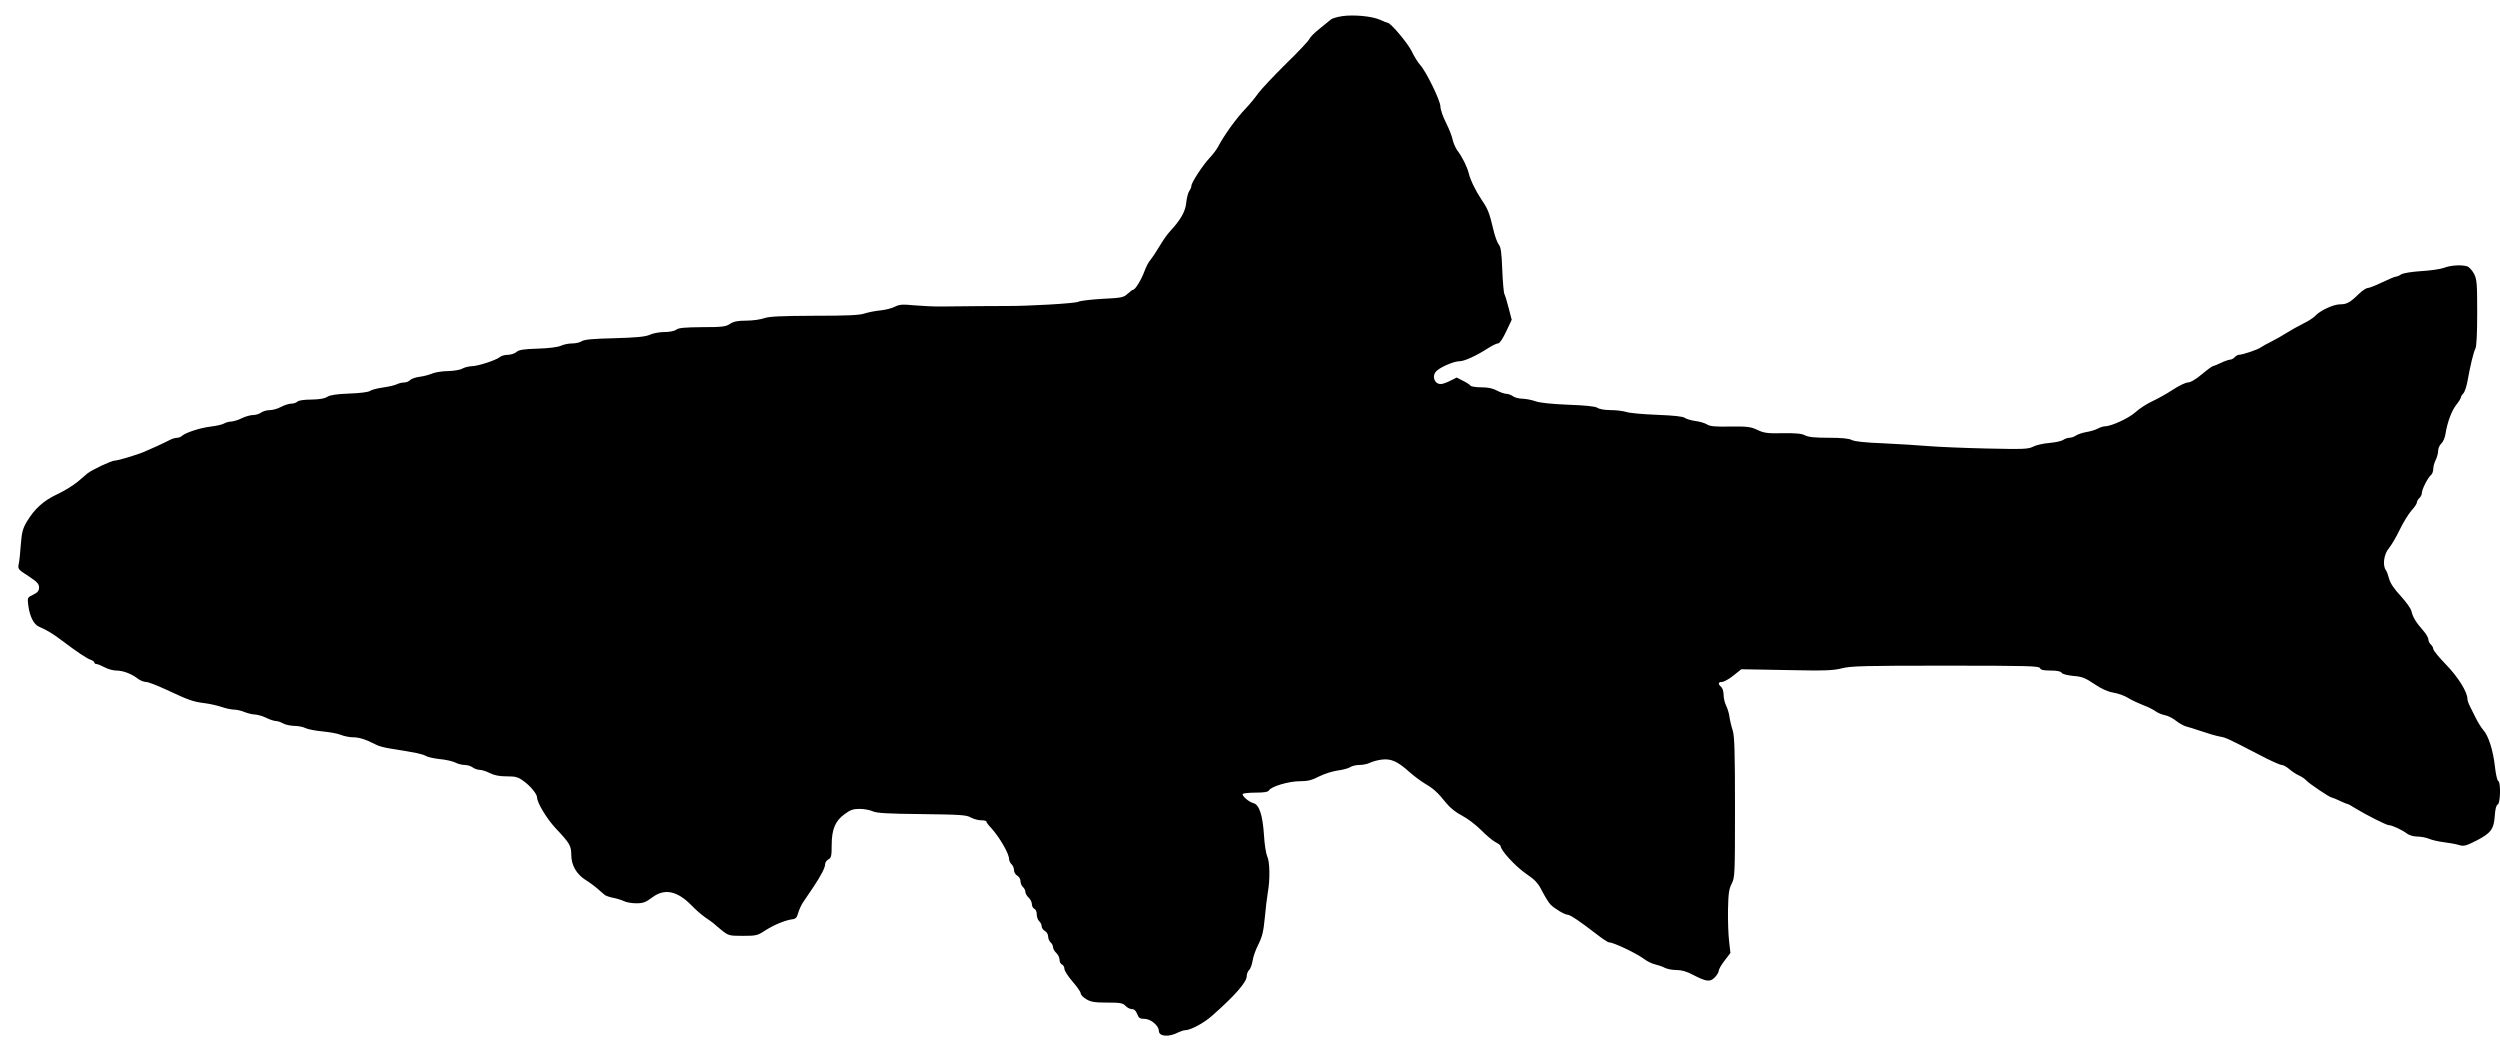 <?xml version="1.0" standalone="no"?>
<!DOCTYPE svg PUBLIC "-//W3C//DTD SVG 20010904//EN"
 "http://www.w3.org/TR/2001/REC-SVG-20010904/DTD/svg10.dtd">
<svg version="1.0" xmlns="http://www.w3.org/2000/svg"
 width="1536pt" height="640pt" viewBox="0 0 1536 640"
 preserveAspectRatio="xMidYMid meet">
<g transform="translate(0,640) scale(0.1,-0.1)"
fill="#000000" stroke="none">
<path d="M8243 6300 c-28 -4 -57 -13 -65 -19 -7 -6 -39 -32 -70 -57 -32 -25
-60 -54 -63 -63 -3 -10 -67 -78 -143 -152 -75 -74 -153 -157 -172 -183 -19
-27 -53 -68 -75 -91 -59 -61 -135 -167 -172 -238 -8 -15 -31 -46 -51 -67 -42
-45 -112 -151 -112 -172 0 -7 -6 -22 -14 -33 -7 -11 -15 -43 -18 -72 -5 -53
-35 -105 -100 -175 -16 -16 -44 -57 -64 -91 -20 -34 -45 -71 -55 -83 -11 -11
-28 -44 -38 -72 -19 -51 -56 -112 -69 -112 -4 0 -19 -11 -34 -25 -25 -23 -37
-25 -155 -31 -70 -4 -137 -12 -148 -18 -18 -10 -307 -27 -445 -26 -57 0 -243
-1 -390 -3 -47 -1 -124 3 -171 7 -73 7 -92 6 -120 -8 -19 -10 -59 -20 -89 -23
-30 -3 -74 -11 -98 -19 -32 -11 -110 -14 -310 -14 -206 -1 -276 -4 -307 -15
-22 -8 -71 -15 -110 -15 -53 0 -77 -5 -100 -20 -26 -17 -47 -20 -170 -20 -107
-1 -145 -4 -159 -15 -12 -9 -42 -15 -73 -15 -30 0 -70 -7 -91 -17 -28 -12 -79
-17 -217 -21 -131 -3 -185 -8 -200 -18 -11 -8 -37 -14 -58 -14 -22 0 -53 -6
-70 -14 -20 -9 -75 -16 -144 -18 -88 -3 -115 -7 -130 -21 -11 -9 -35 -17 -53
-17 -18 0 -41 -6 -49 -14 -23 -19 -135 -56 -174 -56 -17 -1 -43 -7 -57 -15
-14 -8 -52 -14 -87 -15 -34 0 -77 -7 -95 -14 -18 -8 -54 -18 -80 -21 -25 -3
-52 -13 -58 -20 -7 -8 -23 -15 -37 -15 -13 0 -33 -5 -45 -11 -11 -6 -50 -15
-86 -20 -36 -5 -72 -15 -79 -21 -8 -7 -63 -14 -126 -16 -78 -3 -119 -9 -136
-20 -16 -11 -48 -16 -97 -17 -44 0 -78 -5 -86 -12 -6 -7 -24 -13 -38 -13 -14
0 -42 -9 -63 -20 -20 -11 -52 -20 -70 -20 -18 0 -42 -7 -53 -15 -10 -8 -32
-15 -49 -15 -16 0 -48 -9 -70 -20 -22 -11 -50 -19 -63 -20 -13 0 -33 -5 -45
-12 -12 -7 -49 -15 -82 -19 -63 -7 -158 -38 -178 -58 -6 -6 -20 -11 -30 -11
-10 0 -31 -6 -45 -14 -15 -8 -49 -24 -77 -37 -27 -12 -58 -25 -68 -30 -33 -17
-170 -59 -192 -59 -20 0 -139 -56 -168 -79 -6 -6 -34 -29 -61 -52 -27 -22 -83
-57 -125 -76 -83 -39 -138 -88 -186 -168 -25 -42 -31 -65 -37 -140 -3 -49 -9
-104 -13 -121 -6 -29 -4 -33 59 -73 54 -36 66 -48 66 -70 0 -21 -8 -31 -36
-45 -36 -17 -36 -17 -30 -67 9 -67 34 -116 65 -129 47 -20 85 -43 141 -85 91
-69 155 -112 178 -119 12 -4 22 -12 22 -17 0 -5 6 -9 13 -9 7 0 29 -9 50 -20
20 -11 53 -20 72 -20 41 0 94 -20 132 -50 14 -11 37 -20 50 -20 14 0 70 -22
126 -48 137 -64 162 -73 232 -82 33 -4 82 -15 108 -24 26 -9 60 -16 76 -16 16
0 45 -7 64 -15 20 -8 49 -15 64 -15 15 -1 46 -9 68 -20 22 -11 49 -20 60 -20
11 0 31 -7 45 -15 14 -8 44 -14 68 -15 24 0 55 -6 70 -14 15 -7 62 -16 104
-20 43 -4 93 -13 112 -21 20 -8 53 -15 75 -15 38 0 79 -13 143 -46 14 -8 52
-18 85 -23 153 -24 200 -34 218 -45 11 -7 50 -16 87 -20 36 -3 79 -13 95 -21
15 -8 42 -15 58 -15 17 0 39 -7 49 -15 11 -8 30 -15 43 -15 13 0 41 -9 63 -20
27 -14 59 -20 103 -20 55 0 70 -4 104 -29 42 -30 83 -80 83 -101 0 -32 59
-130 114 -189 87 -92 96 -108 96 -164 0 -62 32 -118 87 -153 23 -14 57 -39 75
-55 18 -16 38 -33 44 -38 7 -5 29 -13 50 -17 22 -4 51 -13 66 -20 15 -8 50
-14 77 -14 43 0 58 6 97 35 77 59 156 42 246 -51 24 -25 61 -57 83 -72 22 -15
42 -29 45 -32 3 -3 26 -22 51 -43 45 -36 48 -37 133 -37 83 0 91 2 139 34 54
34 123 63 167 68 18 2 27 11 34 38 5 19 19 49 30 66 12 17 39 57 61 90 50 75
75 123 75 146 0 9 9 22 20 28 17 9 20 21 20 88 0 97 22 149 81 191 33 25 52
31 91 31 28 0 64 -7 81 -15 25 -11 91 -15 302 -17 234 -3 274 -5 300 -21 17
-9 45 -17 63 -17 17 0 32 -3 32 -7 0 -5 12 -22 28 -38 55 -61 112 -160 112
-194 0 -10 7 -24 15 -31 8 -7 15 -23 15 -36 0 -13 9 -28 20 -34 11 -6 20 -21
20 -34 0 -13 7 -29 15 -36 8 -7 15 -20 15 -30 0 -9 9 -25 20 -35 11 -10 20
-28 20 -40 0 -13 7 -25 15 -29 9 -3 15 -18 15 -34 0 -16 7 -35 15 -42 8 -7 15
-21 15 -31 0 -10 9 -23 20 -29 11 -6 20 -21 20 -34 0 -13 7 -29 15 -36 8 -7
15 -20 15 -30 0 -9 9 -25 20 -35 11 -10 20 -29 20 -42 0 -13 7 -26 15 -29 8
-4 15 -15 15 -27 0 -11 22 -46 50 -78 28 -32 50 -64 50 -72 0 -9 15 -25 34
-36 28 -17 50 -21 128 -21 82 0 97 -3 113 -20 10 -11 28 -20 39 -20 15 0 25
-10 33 -30 9 -25 17 -30 45 -30 38 0 88 -42 88 -73 0 -36 61 -41 120 -10 14 7
32 13 41 13 33 0 116 44 166 89 140 123 213 207 213 243 0 14 7 31 15 38 7 6
17 32 21 56 3 25 20 71 36 102 23 46 31 78 39 162 5 58 14 129 19 159 14 78
12 187 -4 219 -7 15 -17 74 -20 132 -8 121 -29 186 -64 195 -28 7 -73 45 -66
57 3 4 38 8 79 8 53 0 76 4 82 14 13 24 122 56 189 56 48 0 74 6 120 30 32 16
83 32 114 36 30 4 64 13 75 20 11 8 37 14 58 14 21 0 50 6 65 14 15 7 47 16
72 19 56 7 97 -11 167 -74 28 -25 72 -58 97 -73 53 -31 78 -53 131 -119 25
-31 60 -59 99 -79 33 -17 84 -56 116 -88 31 -31 70 -65 88 -74 18 -9 32 -20
32 -24 0 -26 89 -123 152 -167 61 -42 78 -60 104 -112 18 -34 40 -70 50 -80
25 -26 88 -63 105 -63 16 0 78 -42 175 -117 37 -29 73 -53 80 -53 28 0 166
-66 214 -101 19 -15 50 -30 68 -34 18 -4 45 -13 60 -21 15 -8 48 -14 73 -14
31 0 63 -9 100 -29 83 -43 105 -46 134 -17 14 14 25 32 25 41 0 9 16 37 36 63
l36 47 -8 70 c-5 39 -8 126 -7 194 2 102 6 130 23 162 19 38 20 56 20 469 0
339 -3 438 -14 472 -8 24 -17 62 -20 84 -3 23 -13 54 -21 70 -8 16 -15 45 -15
65 0 20 -7 42 -15 49 -21 17 -19 30 5 30 11 0 43 17 70 39 l49 39 278 -5 c236
-5 287 -3 341 11 55 14 139 16 637 16 500 0 574 -2 579 -15 4 -11 21 -15 65
-15 40 0 63 -5 68 -14 5 -8 34 -15 71 -19 54 -4 74 -12 130 -50 46 -31 83 -47
117 -53 28 -4 67 -18 88 -31 20 -13 61 -32 91 -44 30 -11 65 -28 78 -38 13
-10 39 -21 58 -25 19 -3 51 -19 70 -35 19 -15 46 -30 60 -34 14 -3 57 -17 96
-30 40 -14 89 -28 110 -32 41 -7 49 -11 244 -112 66 -35 128 -63 139 -63 10 0
31 -12 47 -26 16 -14 43 -32 60 -39 17 -8 36 -21 44 -30 15 -18 144 -105 156
-105 5 -1 27 -9 49 -20 22 -11 43 -19 48 -20 4 0 25 -11 46 -25 65 -40 193
-105 208 -105 20 0 82 -29 112 -52 13 -10 40 -18 63 -18 21 0 54 -6 73 -14 18
-8 60 -17 92 -21 32 -4 73 -11 91 -17 29 -9 42 -6 105 26 91 46 110 72 115
154 3 42 9 65 18 69 17 6 20 139 3 145 -6 2 -15 42 -20 88 -11 99 -40 191 -72
225 -12 14 -32 46 -45 72 -13 27 -30 61 -38 76 -8 16 -14 35 -14 43 0 42 -58
135 -131 210 -44 45 -79 88 -79 97 0 8 -7 20 -15 27 -8 7 -15 21 -15 31 0 11
-15 36 -33 56 -44 50 -63 82 -71 118 -4 17 -34 58 -66 93 -40 43 -63 77 -71
105 -6 23 -15 47 -19 52 -23 29 -14 100 18 137 15 18 45 69 66 113 21 44 54
97 72 118 19 20 34 43 34 51 0 7 7 19 15 26 8 7 15 21 15 31 0 22 36 93 56
110 8 6 14 23 14 38 0 14 7 39 15 55 8 15 15 41 15 56 0 15 9 35 19 44 11 10
23 37 26 59 12 74 37 141 66 179 16 20 29 41 29 47 0 5 7 16 15 24 8 8 19 41
25 73 18 100 37 179 49 202 7 13 11 91 11 221 0 182 -2 204 -20 240 -12 21
-31 42 -43 45 -38 10 -100 6 -142 -10 -22 -8 -85 -17 -140 -20 -58 -4 -109
-12 -122 -20 -12 -8 -27 -14 -33 -14 -7 0 -44 -16 -84 -35 -40 -19 -80 -35
-89 -35 -9 0 -33 -16 -53 -35 -55 -54 -75 -65 -116 -65 -42 0 -125 -39 -154
-72 -11 -11 -44 -33 -74 -47 -30 -15 -75 -40 -100 -56 -25 -16 -67 -40 -95
-54 -27 -13 -57 -30 -65 -36 -17 -13 -111 -45 -133 -45 -8 0 -20 -7 -27 -15
-7 -8 -20 -15 -29 -15 -9 -1 -34 -9 -56 -20 -22 -11 -44 -19 -49 -20 -4 0 -35
-22 -68 -50 -37 -31 -69 -50 -85 -50 -14 0 -55 -20 -92 -44 -36 -24 -93 -56
-126 -71 -33 -15 -81 -46 -106 -69 -42 -37 -148 -86 -189 -86 -8 0 -27 -6 -42
-14 -14 -8 -46 -17 -70 -21 -24 -4 -52 -14 -63 -21 -11 -8 -29 -14 -40 -14
-11 0 -29 -6 -40 -14 -11 -7 -49 -15 -85 -18 -36 -3 -81 -13 -99 -23 -30 -15
-59 -16 -285 -11 -138 3 -300 10 -361 15 -60 5 -184 13 -275 17 -107 4 -174
11 -192 20 -18 10 -65 14 -143 14 -83 0 -124 4 -145 15 -21 11 -57 14 -137 13
-94 -2 -114 1 -155 20 -42 20 -62 22 -167 21 -92 -2 -125 1 -143 13 -13 8 -45
18 -72 21 -27 4 -56 13 -64 19 -10 9 -70 15 -171 19 -86 3 -172 11 -191 18
-19 6 -62 11 -95 11 -35 0 -69 6 -80 14 -14 9 -71 15 -180 19 -102 4 -175 12
-200 21 -22 8 -58 15 -80 16 -22 0 -49 7 -59 15 -11 8 -29 15 -41 15 -11 0
-37 9 -58 20 -25 14 -56 20 -96 20 -33 0 -63 5 -66 10 -4 6 -24 19 -46 30
l-39 20 -40 -20 c-21 -11 -47 -20 -58 -20 -41 0 -57 54 -24 82 29 26 107 58
138 58 31 0 104 33 181 83 24 15 49 27 58 27 9 0 29 30 49 73 l34 72 -19 73
c-10 40 -22 78 -26 85 -4 7 -10 73 -13 148 -4 107 -9 141 -21 155 -9 11 -25
53 -34 94 -24 101 -33 125 -70 179 -37 55 -71 124 -81 166 -9 38 -40 101 -70
140 -12 17 -25 47 -29 67 -4 20 -22 67 -41 104 -19 37 -34 82 -34 99 0 36 -88
216 -124 255 -13 14 -37 52 -52 84 -25 51 -130 176 -149 176 -3 0 -25 8 -48
19 -49 21 -160 32 -234 21z"/>
</g>
</svg>
